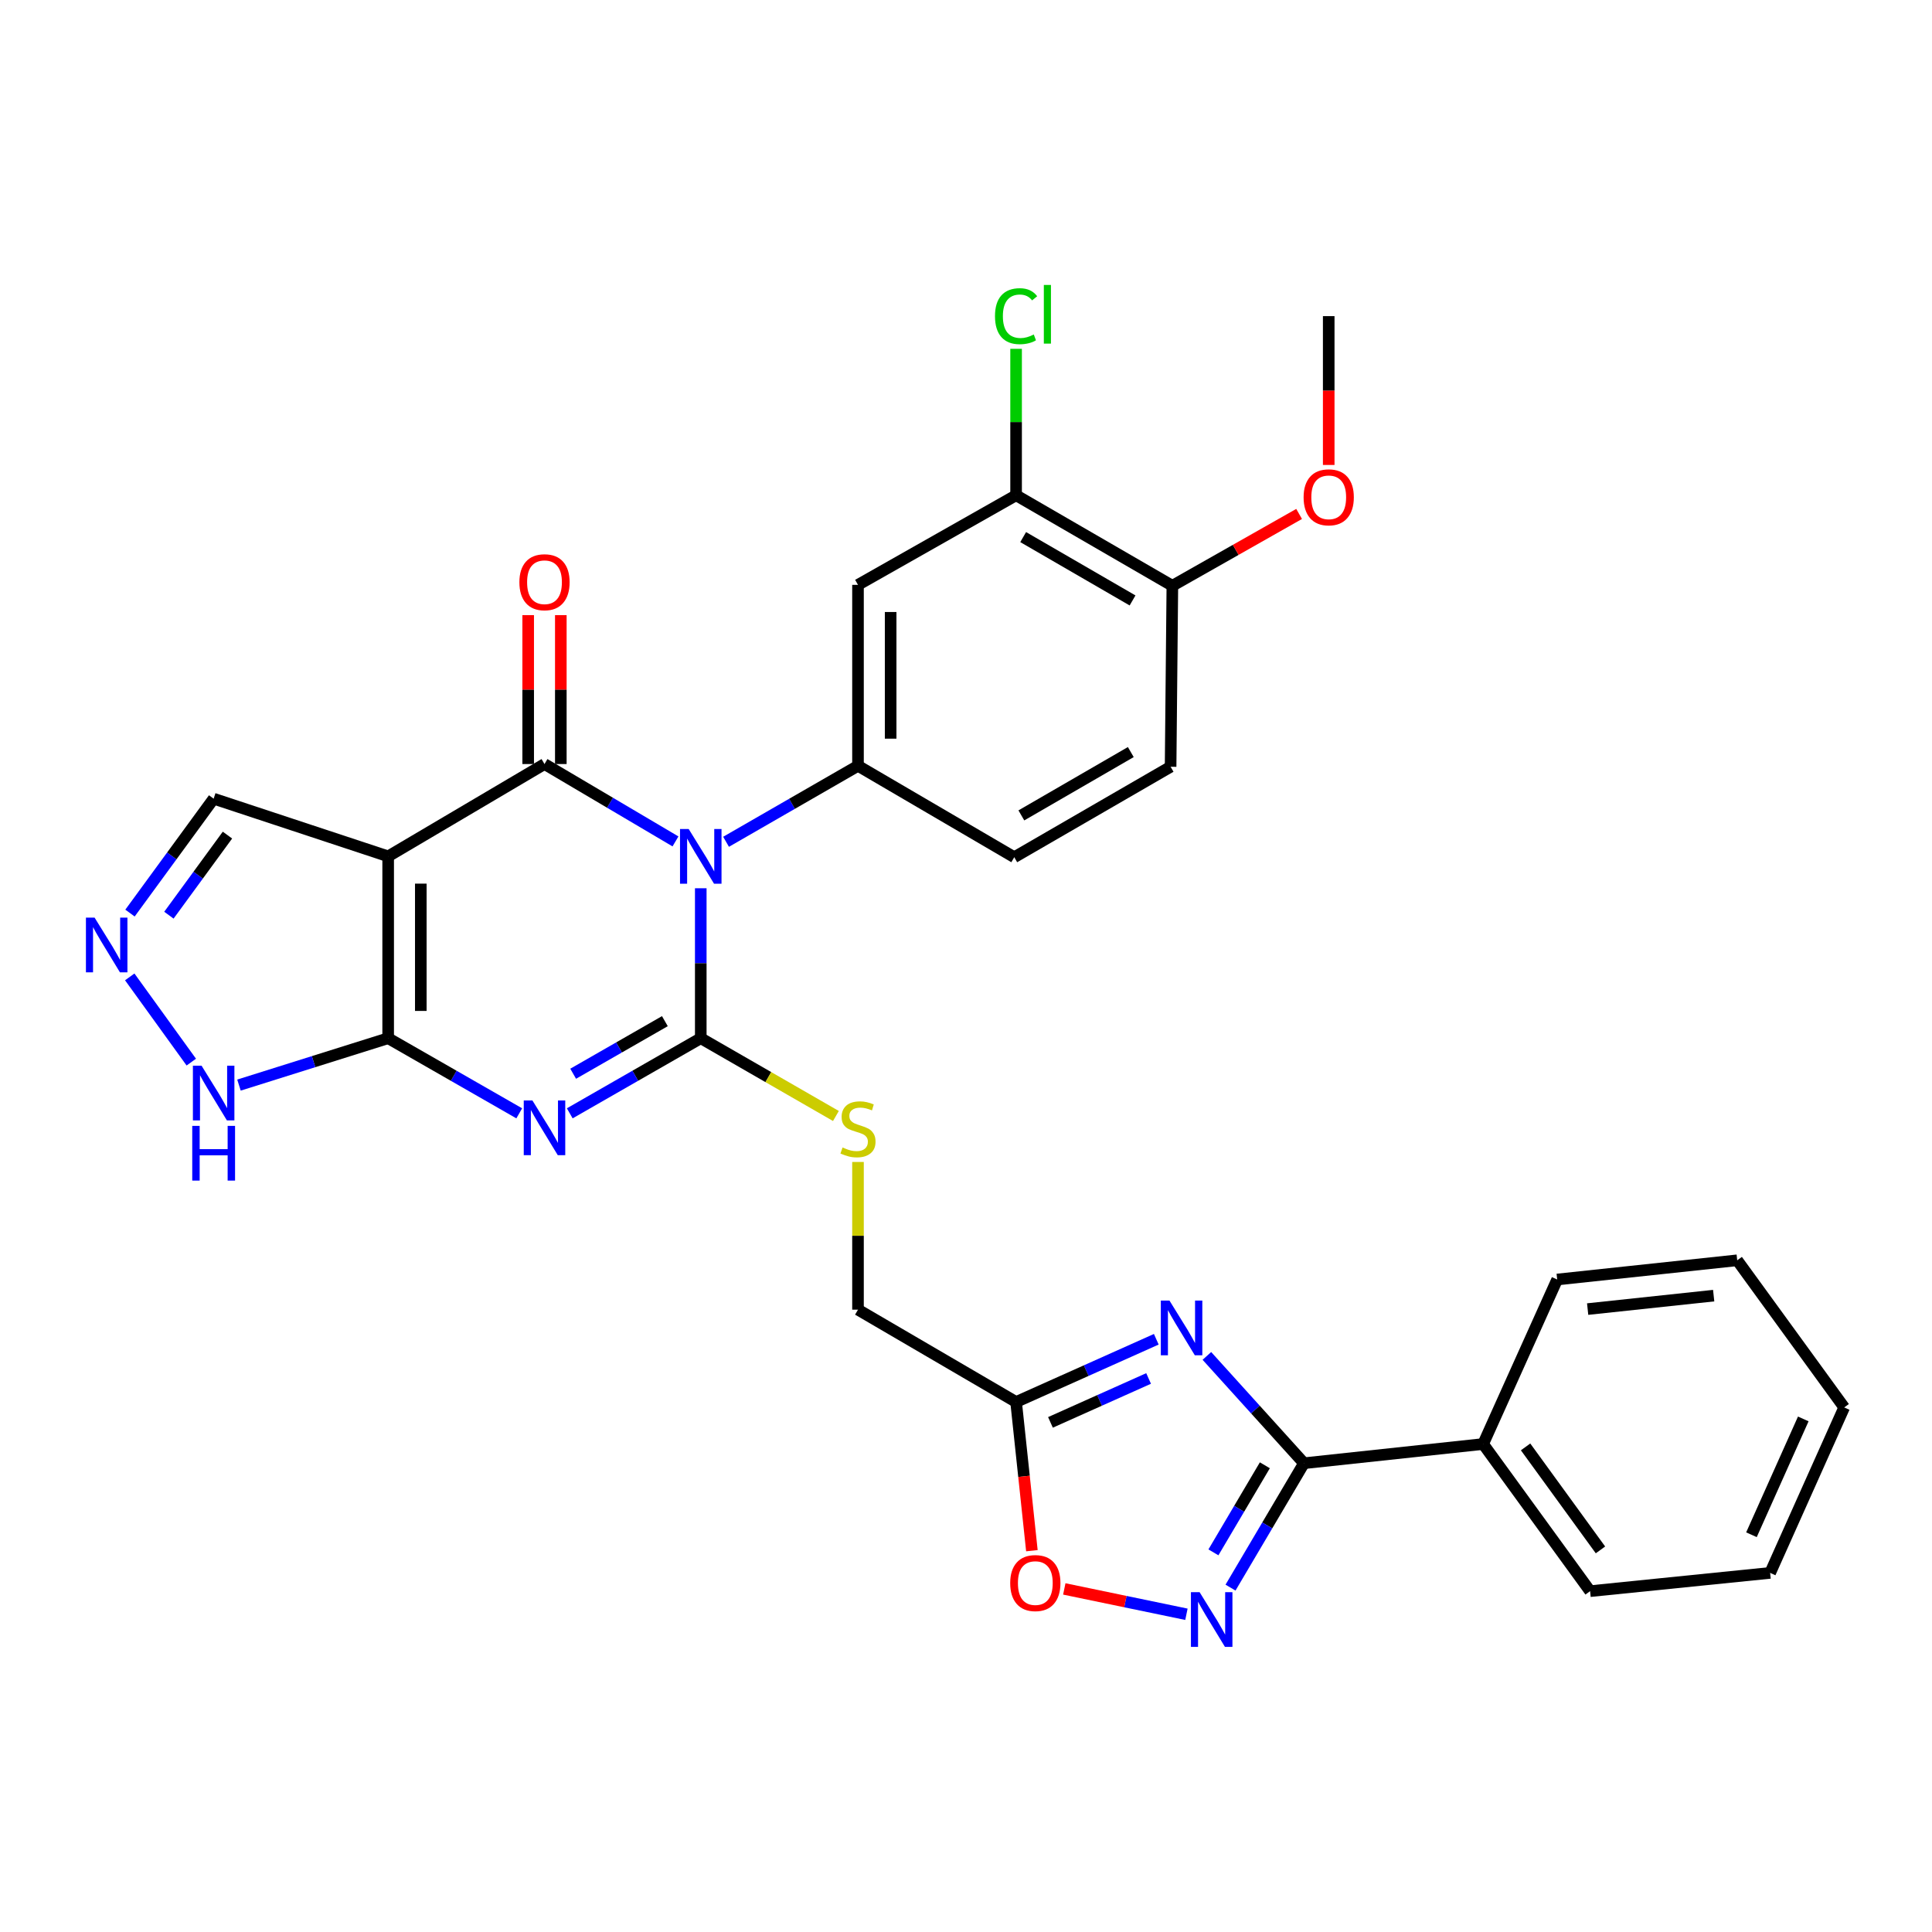 <?xml version='1.0' encoding='iso-8859-1'?>
<svg version='1.1' baseProfile='full'
              xmlns='http://www.w3.org/2000/svg'
                      xmlns:rdkit='http://www.rdkit.org/xml'
                      xmlns:xlink='http://www.w3.org/1999/xlink'
                  xml:space='preserve'
width='1000px' height='1000px' viewBox='0 0 1000 1000'>
<!-- END OF HEADER -->
<rect style='opacity:1.0;fill:#FFFFFF;stroke:none' width='1000' height='1000' x='0' y='0'> </rect>
<path class='bond-0' d='M 362.716,459.76 L 362.716,498.568' style='fill:none;fill-rule:evenodd;stroke:#0000FF;stroke-width:6px;stroke-linecap:butt;stroke-linejoin:miter;stroke-opacity:1' />
<path class='bond-0' d='M 362.716,498.568 L 362.716,537.375' style='fill:none;fill-rule:evenodd;stroke:#000000;stroke-width:6px;stroke-linecap:butt;stroke-linejoin:miter;stroke-opacity:1' />
<path class='bond-2' d='M 349.627,435.514 L 315.73,415.489' style='fill:none;fill-rule:evenodd;stroke:#0000FF;stroke-width:6px;stroke-linecap:butt;stroke-linejoin:miter;stroke-opacity:1' />
<path class='bond-2' d='M 315.73,415.489 L 281.833,395.464' style='fill:none;fill-rule:evenodd;stroke:#000000;stroke-width:6px;stroke-linecap:butt;stroke-linejoin:miter;stroke-opacity:1' />
<path class='bond-7' d='M 375.804,435.71 L 409.95,416.047' style='fill:none;fill-rule:evenodd;stroke:#0000FF;stroke-width:6px;stroke-linecap:butt;stroke-linejoin:miter;stroke-opacity:1' />
<path class='bond-7' d='M 409.95,416.047 L 444.097,396.384' style='fill:none;fill-rule:evenodd;stroke:#000000;stroke-width:6px;stroke-linecap:butt;stroke-linejoin:miter;stroke-opacity:1' />
<path class='bond-1' d='M 362.716,537.375 L 328.81,556.816' style='fill:none;fill-rule:evenodd;stroke:#000000;stroke-width:6px;stroke-linecap:butt;stroke-linejoin:miter;stroke-opacity:1' />
<path class='bond-1' d='M 328.81,556.816 L 294.904,576.256' style='fill:none;fill-rule:evenodd;stroke:#0000FF;stroke-width:6px;stroke-linecap:butt;stroke-linejoin:miter;stroke-opacity:1' />
<path class='bond-1' d='M 344.139,528.548 L 320.405,542.157' style='fill:none;fill-rule:evenodd;stroke:#000000;stroke-width:6px;stroke-linecap:butt;stroke-linejoin:miter;stroke-opacity:1' />
<path class='bond-1' d='M 320.405,542.157 L 296.671,555.765' style='fill:none;fill-rule:evenodd;stroke:#0000FF;stroke-width:6px;stroke-linecap:butt;stroke-linejoin:miter;stroke-opacity:1' />
<path class='bond-14' d='M 362.716,537.375 L 397.693,557.505' style='fill:none;fill-rule:evenodd;stroke:#000000;stroke-width:6px;stroke-linecap:butt;stroke-linejoin:miter;stroke-opacity:1' />
<path class='bond-14' d='M 397.693,557.505 L 432.669,577.634' style='fill:none;fill-rule:evenodd;stroke:#CCCC00;stroke-width:6px;stroke-linecap:butt;stroke-linejoin:miter;stroke-opacity:1' />
<path class='bond-31' d='M 268.761,576.259 L 234.837,556.817' style='fill:none;fill-rule:evenodd;stroke:#0000FF;stroke-width:6px;stroke-linecap:butt;stroke-linejoin:miter;stroke-opacity:1' />
<path class='bond-31' d='M 234.837,556.817 L 200.912,537.375' style='fill:none;fill-rule:evenodd;stroke:#000000;stroke-width:6px;stroke-linecap:butt;stroke-linejoin:miter;stroke-opacity:1' />
<path class='bond-3' d='M 281.833,395.464 L 200.912,443.246' style='fill:none;fill-rule:evenodd;stroke:#000000;stroke-width:6px;stroke-linecap:butt;stroke-linejoin:miter;stroke-opacity:1' />
<path class='bond-17' d='M 290.282,395.464 L 290.282,356.928' style='fill:none;fill-rule:evenodd;stroke:#000000;stroke-width:6px;stroke-linecap:butt;stroke-linejoin:miter;stroke-opacity:1' />
<path class='bond-17' d='M 290.282,356.928 L 290.282,318.393' style='fill:none;fill-rule:evenodd;stroke:#FF0000;stroke-width:6px;stroke-linecap:butt;stroke-linejoin:miter;stroke-opacity:1' />
<path class='bond-17' d='M 273.384,395.464 L 273.384,356.928' style='fill:none;fill-rule:evenodd;stroke:#000000;stroke-width:6px;stroke-linecap:butt;stroke-linejoin:miter;stroke-opacity:1' />
<path class='bond-17' d='M 273.384,356.928 L 273.384,318.393' style='fill:none;fill-rule:evenodd;stroke:#FF0000;stroke-width:6px;stroke-linecap:butt;stroke-linejoin:miter;stroke-opacity:1' />
<path class='bond-4' d='M 200.912,443.246 L 200.912,537.375' style='fill:none;fill-rule:evenodd;stroke:#000000;stroke-width:6px;stroke-linecap:butt;stroke-linejoin:miter;stroke-opacity:1' />
<path class='bond-4' d='M 217.81,457.366 L 217.81,523.256' style='fill:none;fill-rule:evenodd;stroke:#000000;stroke-width:6px;stroke-linecap:butt;stroke-linejoin:miter;stroke-opacity:1' />
<path class='bond-16' d='M 200.912,443.246 L 110.585,413.394' style='fill:none;fill-rule:evenodd;stroke:#000000;stroke-width:6px;stroke-linecap:butt;stroke-linejoin:miter;stroke-opacity:1' />
<path class='bond-11' d='M 200.912,537.375 L 162.302,549.51' style='fill:none;fill-rule:evenodd;stroke:#000000;stroke-width:6px;stroke-linecap:butt;stroke-linejoin:miter;stroke-opacity:1' />
<path class='bond-11' d='M 162.302,549.51 L 123.692,561.644' style='fill:none;fill-rule:evenodd;stroke:#0000FF;stroke-width:6px;stroke-linecap:butt;stroke-linejoin:miter;stroke-opacity:1' />
<path class='bond-5' d='M 598.494,693.198 L 562.211,709.434' style='fill:none;fill-rule:evenodd;stroke:#0000FF;stroke-width:6px;stroke-linecap:butt;stroke-linejoin:miter;stroke-opacity:1' />
<path class='bond-5' d='M 562.211,709.434 L 525.928,725.671' style='fill:none;fill-rule:evenodd;stroke:#000000;stroke-width:6px;stroke-linecap:butt;stroke-linejoin:miter;stroke-opacity:1' />
<path class='bond-5' d='M 594.512,713.492 L 569.113,724.858' style='fill:none;fill-rule:evenodd;stroke:#0000FF;stroke-width:6px;stroke-linecap:butt;stroke-linejoin:miter;stroke-opacity:1' />
<path class='bond-5' d='M 569.113,724.858 L 543.715,736.224' style='fill:none;fill-rule:evenodd;stroke:#000000;stroke-width:6px;stroke-linecap:butt;stroke-linejoin:miter;stroke-opacity:1' />
<path class='bond-6' d='M 624.681,701.821 L 649.809,729.592' style='fill:none;fill-rule:evenodd;stroke:#0000FF;stroke-width:6px;stroke-linecap:butt;stroke-linejoin:miter;stroke-opacity:1' />
<path class='bond-6' d='M 649.809,729.592 L 674.937,757.364' style='fill:none;fill-rule:evenodd;stroke:#000000;stroke-width:6px;stroke-linecap:butt;stroke-linejoin:miter;stroke-opacity:1' />
<path class='bond-19' d='M 674.937,757.364 L 767.667,747.422' style='fill:none;fill-rule:evenodd;stroke:#000000;stroke-width:6px;stroke-linecap:butt;stroke-linejoin:miter;stroke-opacity:1' />
<path class='bond-34' d='M 674.937,757.364 L 655.925,789.556' style='fill:none;fill-rule:evenodd;stroke:#000000;stroke-width:6px;stroke-linecap:butt;stroke-linejoin:miter;stroke-opacity:1' />
<path class='bond-34' d='M 655.925,789.556 L 636.913,821.748' style='fill:none;fill-rule:evenodd;stroke:#0000FF;stroke-width:6px;stroke-linecap:butt;stroke-linejoin:miter;stroke-opacity:1' />
<path class='bond-34' d='M 654.684,758.428 L 641.375,780.963' style='fill:none;fill-rule:evenodd;stroke:#000000;stroke-width:6px;stroke-linecap:butt;stroke-linejoin:miter;stroke-opacity:1' />
<path class='bond-34' d='M 641.375,780.963 L 628.067,803.497' style='fill:none;fill-rule:evenodd;stroke:#0000FF;stroke-width:6px;stroke-linecap:butt;stroke-linejoin:miter;stroke-opacity:1' />
<path class='bond-13' d='M 444.097,396.384 L 444.097,302.724' style='fill:none;fill-rule:evenodd;stroke:#000000;stroke-width:6px;stroke-linecap:butt;stroke-linejoin:miter;stroke-opacity:1' />
<path class='bond-13' d='M 460.994,382.335 L 460.994,316.773' style='fill:none;fill-rule:evenodd;stroke:#000000;stroke-width:6px;stroke-linecap:butt;stroke-linejoin:miter;stroke-opacity:1' />
<path class='bond-18' d='M 444.097,396.384 L 524.98,443.697' style='fill:none;fill-rule:evenodd;stroke:#000000;stroke-width:6px;stroke-linecap:butt;stroke-linejoin:miter;stroke-opacity:1' />
<path class='bond-8' d='M 614.093,835.544 L 582.484,828.984' style='fill:none;fill-rule:evenodd;stroke:#0000FF;stroke-width:6px;stroke-linecap:butt;stroke-linejoin:miter;stroke-opacity:1' />
<path class='bond-8' d='M 582.484,828.984 L 550.876,822.424' style='fill:none;fill-rule:evenodd;stroke:#FF0000;stroke-width:6px;stroke-linecap:butt;stroke-linejoin:miter;stroke-opacity:1' />
<path class='bond-9' d='M 525.928,725.671 L 444.097,677.879' style='fill:none;fill-rule:evenodd;stroke:#000000;stroke-width:6px;stroke-linecap:butt;stroke-linejoin:miter;stroke-opacity:1' />
<path class='bond-12' d='M 525.928,725.671 L 530.018,764.155' style='fill:none;fill-rule:evenodd;stroke:#000000;stroke-width:6px;stroke-linecap:butt;stroke-linejoin:miter;stroke-opacity:1' />
<path class='bond-12' d='M 530.018,764.155 L 534.107,802.638' style='fill:none;fill-rule:evenodd;stroke:#FF0000;stroke-width:6px;stroke-linecap:butt;stroke-linejoin:miter;stroke-opacity:1' />
<path class='bond-10' d='M 67.286,472.609 L 88.935,443.001' style='fill:none;fill-rule:evenodd;stroke:#0000FF;stroke-width:6px;stroke-linecap:butt;stroke-linejoin:miter;stroke-opacity:1' />
<path class='bond-10' d='M 88.935,443.001 L 110.585,413.394' style='fill:none;fill-rule:evenodd;stroke:#000000;stroke-width:6px;stroke-linecap:butt;stroke-linejoin:miter;stroke-opacity:1' />
<path class='bond-10' d='M 87.421,473.701 L 102.575,452.975' style='fill:none;fill-rule:evenodd;stroke:#0000FF;stroke-width:6px;stroke-linecap:butt;stroke-linejoin:miter;stroke-opacity:1' />
<path class='bond-10' d='M 102.575,452.975 L 117.73,432.25' style='fill:none;fill-rule:evenodd;stroke:#000000;stroke-width:6px;stroke-linecap:butt;stroke-linejoin:miter;stroke-opacity:1' />
<path class='bond-33' d='M 67.153,505.638 L 99.017,549.749' style='fill:none;fill-rule:evenodd;stroke:#0000FF;stroke-width:6px;stroke-linecap:butt;stroke-linejoin:miter;stroke-opacity:1' />
<path class='bond-15' d='M 444.097,302.724 L 525.928,256.349' style='fill:none;fill-rule:evenodd;stroke:#000000;stroke-width:6px;stroke-linecap:butt;stroke-linejoin:miter;stroke-opacity:1' />
<path class='bond-21' d='M 444.097,601.432 L 444.097,639.655' style='fill:none;fill-rule:evenodd;stroke:#CCCC00;stroke-width:6px;stroke-linecap:butt;stroke-linejoin:miter;stroke-opacity:1' />
<path class='bond-21' d='M 444.097,639.655 L 444.097,677.879' style='fill:none;fill-rule:evenodd;stroke:#000000;stroke-width:6px;stroke-linecap:butt;stroke-linejoin:miter;stroke-opacity:1' />
<path class='bond-23' d='M 525.928,256.349 L 525.928,218.451' style='fill:none;fill-rule:evenodd;stroke:#000000;stroke-width:6px;stroke-linecap:butt;stroke-linejoin:miter;stroke-opacity:1' />
<path class='bond-23' d='M 525.928,218.451 L 525.928,180.553' style='fill:none;fill-rule:evenodd;stroke:#00CC00;stroke-width:6px;stroke-linecap:butt;stroke-linejoin:miter;stroke-opacity:1' />
<path class='bond-32' d='M 525.928,256.349 L 606.811,303.193' style='fill:none;fill-rule:evenodd;stroke:#000000;stroke-width:6px;stroke-linecap:butt;stroke-linejoin:miter;stroke-opacity:1' />
<path class='bond-32' d='M 529.592,277.998 L 586.21,310.789' style='fill:none;fill-rule:evenodd;stroke:#000000;stroke-width:6px;stroke-linecap:butt;stroke-linejoin:miter;stroke-opacity:1' />
<path class='bond-22' d='M 524.98,443.697 L 605.901,396.872' style='fill:none;fill-rule:evenodd;stroke:#000000;stroke-width:6px;stroke-linecap:butt;stroke-linejoin:miter;stroke-opacity:1' />
<path class='bond-22' d='M 528.655,422.048 L 585.3,389.27' style='fill:none;fill-rule:evenodd;stroke:#000000;stroke-width:6px;stroke-linecap:butt;stroke-linejoin:miter;stroke-opacity:1' />
<path class='bond-25' d='M 767.667,747.422 L 823.035,823.583' style='fill:none;fill-rule:evenodd;stroke:#000000;stroke-width:6px;stroke-linecap:butt;stroke-linejoin:miter;stroke-opacity:1' />
<path class='bond-25' d='M 789.64,748.91 L 828.398,802.223' style='fill:none;fill-rule:evenodd;stroke:#000000;stroke-width:6px;stroke-linecap:butt;stroke-linejoin:miter;stroke-opacity:1' />
<path class='bond-26' d='M 767.667,747.422 L 805.997,662.268' style='fill:none;fill-rule:evenodd;stroke:#000000;stroke-width:6px;stroke-linecap:butt;stroke-linejoin:miter;stroke-opacity:1' />
<path class='bond-20' d='M 606.811,303.193 L 605.901,396.872' style='fill:none;fill-rule:evenodd;stroke:#000000;stroke-width:6px;stroke-linecap:butt;stroke-linejoin:miter;stroke-opacity:1' />
<path class='bond-24' d='M 606.811,303.193 L 639.614,284.602' style='fill:none;fill-rule:evenodd;stroke:#000000;stroke-width:6px;stroke-linecap:butt;stroke-linejoin:miter;stroke-opacity:1' />
<path class='bond-24' d='M 639.614,284.602 L 672.416,266.012' style='fill:none;fill-rule:evenodd;stroke:#FF0000;stroke-width:6px;stroke-linecap:butt;stroke-linejoin:miter;stroke-opacity:1' />
<path class='bond-27' d='M 687.742,240.663 L 687.742,202.146' style='fill:none;fill-rule:evenodd;stroke:#FF0000;stroke-width:6px;stroke-linecap:butt;stroke-linejoin:miter;stroke-opacity:1' />
<path class='bond-27' d='M 687.742,202.146 L 687.742,163.628' style='fill:none;fill-rule:evenodd;stroke:#000000;stroke-width:6px;stroke-linecap:butt;stroke-linejoin:miter;stroke-opacity:1' />
<path class='bond-28' d='M 823.035,823.583 L 916.225,814.13' style='fill:none;fill-rule:evenodd;stroke:#000000;stroke-width:6px;stroke-linecap:butt;stroke-linejoin:miter;stroke-opacity:1' />
<path class='bond-29' d='M 805.997,662.268 L 899.178,652.326' style='fill:none;fill-rule:evenodd;stroke:#000000;stroke-width:6px;stroke-linecap:butt;stroke-linejoin:miter;stroke-opacity:1' />
<path class='bond-29' d='M 821.766,677.579 L 886.993,670.62' style='fill:none;fill-rule:evenodd;stroke:#000000;stroke-width:6px;stroke-linecap:butt;stroke-linejoin:miter;stroke-opacity:1' />
<path class='bond-35' d='M 916.225,814.13 L 954.545,728.487' style='fill:none;fill-rule:evenodd;stroke:#000000;stroke-width:6px;stroke-linecap:butt;stroke-linejoin:miter;stroke-opacity:1' />
<path class='bond-35' d='M 906.549,794.382 L 933.373,734.433' style='fill:none;fill-rule:evenodd;stroke:#000000;stroke-width:6px;stroke-linecap:butt;stroke-linejoin:miter;stroke-opacity:1' />
<path class='bond-30' d='M 899.178,652.326 L 954.545,728.487' style='fill:none;fill-rule:evenodd;stroke:#000000;stroke-width:6px;stroke-linecap:butt;stroke-linejoin:miter;stroke-opacity:1' />
<path  class='atom-0' d='M 356.456 429.086
L 365.736 444.086
Q 366.656 445.566, 368.136 448.246
Q 369.616 450.926, 369.696 451.086
L 369.696 429.086
L 373.456 429.086
L 373.456 457.406
L 369.576 457.406
L 359.616 441.006
Q 358.456 439.086, 357.216 436.886
Q 356.016 434.686, 355.656 434.006
L 355.656 457.406
L 351.976 457.406
L 351.976 429.086
L 356.456 429.086
' fill='#0000FF'/>
<path  class='atom-2' d='M 275.573 569.59
L 284.853 584.59
Q 285.773 586.07, 287.253 588.75
Q 288.733 591.43, 288.813 591.59
L 288.813 569.59
L 292.573 569.59
L 292.573 597.91
L 288.693 597.91
L 278.733 581.51
Q 277.573 579.59, 276.333 577.39
Q 275.133 575.19, 274.773 574.51
L 274.773 597.91
L 271.093 597.91
L 271.093 569.59
L 275.573 569.59
' fill='#0000FF'/>
<path  class='atom-6' d='M 605.32 673.182
L 614.6 688.182
Q 615.52 689.662, 617 692.342
Q 618.48 695.022, 618.56 695.182
L 618.56 673.182
L 622.32 673.182
L 622.32 701.502
L 618.44 701.502
L 608.48 685.102
Q 607.32 683.182, 606.08 680.982
Q 604.88 678.782, 604.52 678.102
L 604.52 701.502
L 600.84 701.502
L 600.84 673.182
L 605.32 673.182
' fill='#0000FF'/>
<path  class='atom-9' d='M 620.904 824.096
L 630.184 839.096
Q 631.104 840.576, 632.584 843.256
Q 634.064 845.936, 634.144 846.096
L 634.144 824.096
L 637.904 824.096
L 637.904 852.416
L 634.024 852.416
L 624.064 836.016
Q 622.904 834.096, 621.664 831.896
Q 620.464 829.696, 620.104 829.016
L 620.104 852.416
L 616.424 852.416
L 616.424 824.096
L 620.904 824.096
' fill='#0000FF'/>
<path  class='atom-11' d='M 48.957 474.954
L 58.237 489.954
Q 59.157 491.434, 60.637 494.114
Q 62.117 496.794, 62.197 496.954
L 62.197 474.954
L 65.957 474.954
L 65.957 503.274
L 62.077 503.274
L 52.117 486.874
Q 50.957 484.954, 49.717 482.754
Q 48.517 480.554, 48.157 479.874
L 48.157 503.274
L 44.477 503.274
L 44.477 474.954
L 48.957 474.954
' fill='#0000FF'/>
<path  class='atom-12' d='M 104.325 551.603
L 113.605 566.603
Q 114.525 568.083, 116.005 570.763
Q 117.485 573.443, 117.565 573.603
L 117.565 551.603
L 121.325 551.603
L 121.325 579.923
L 117.445 579.923
L 107.485 563.523
Q 106.325 561.603, 105.085 559.403
Q 103.885 557.203, 103.525 556.523
L 103.525 579.923
L 99.845 579.923
L 99.845 551.603
L 104.325 551.603
' fill='#0000FF'/>
<path  class='atom-12' d='M 99.505 582.755
L 103.345 582.755
L 103.345 594.795
L 117.825 594.795
L 117.825 582.755
L 121.665 582.755
L 121.665 611.075
L 117.825 611.075
L 117.825 597.995
L 103.345 597.995
L 103.345 611.075
L 99.505 611.075
L 99.505 582.755
' fill='#0000FF'/>
<path  class='atom-13' d='M 522.879 819.392
Q 522.879 812.592, 526.239 808.792
Q 529.599 804.992, 535.879 804.992
Q 542.159 804.992, 545.519 808.792
Q 548.879 812.592, 548.879 819.392
Q 548.879 826.272, 545.479 830.192
Q 542.079 834.072, 535.879 834.072
Q 529.639 834.072, 526.239 830.192
Q 522.879 826.312, 522.879 819.392
M 535.879 830.872
Q 540.199 830.872, 542.519 827.992
Q 544.879 825.072, 544.879 819.392
Q 544.879 813.832, 542.519 811.032
Q 540.199 808.192, 535.879 808.192
Q 531.559 808.192, 529.199 810.992
Q 526.879 813.792, 526.879 819.392
Q 526.879 825.112, 529.199 827.992
Q 531.559 830.872, 535.879 830.872
' fill='#FF0000'/>
<path  class='atom-15' d='M 436.097 593.93
Q 436.417 594.05, 437.737 594.61
Q 439.057 595.17, 440.497 595.53
Q 441.977 595.85, 443.417 595.85
Q 446.097 595.85, 447.657 594.57
Q 449.217 593.25, 449.217 590.97
Q 449.217 589.41, 448.417 588.45
Q 447.657 587.49, 446.457 586.97
Q 445.257 586.45, 443.257 585.85
Q 440.737 585.09, 439.217 584.37
Q 437.737 583.65, 436.657 582.13
Q 435.617 580.61, 435.617 578.05
Q 435.617 574.49, 438.017 572.29
Q 440.457 570.09, 445.257 570.09
Q 448.537 570.09, 452.257 571.65
L 451.337 574.73
Q 447.937 573.33, 445.377 573.33
Q 442.617 573.33, 441.097 574.49
Q 439.577 575.61, 439.617 577.57
Q 439.617 579.09, 440.377 580.01
Q 441.177 580.93, 442.297 581.45
Q 443.457 581.97, 445.377 582.57
Q 447.937 583.37, 449.457 584.17
Q 450.977 584.97, 452.057 586.61
Q 453.177 588.21, 453.177 590.97
Q 453.177 594.89, 450.537 597.01
Q 447.937 599.09, 443.577 599.09
Q 441.057 599.09, 439.137 598.53
Q 437.257 598.01, 435.017 597.09
L 436.097 593.93
' fill='#CCCC00'/>
<path  class='atom-18' d='M 268.833 301.358
Q 268.833 294.558, 272.193 290.758
Q 275.553 286.958, 281.833 286.958
Q 288.113 286.958, 291.473 290.758
Q 294.833 294.558, 294.833 301.358
Q 294.833 308.238, 291.433 312.158
Q 288.033 316.038, 281.833 316.038
Q 275.593 316.038, 272.193 312.158
Q 268.833 308.278, 268.833 301.358
M 281.833 312.838
Q 286.153 312.838, 288.473 309.958
Q 290.833 307.038, 290.833 301.358
Q 290.833 295.798, 288.473 292.998
Q 286.153 290.158, 281.833 290.158
Q 277.513 290.158, 275.153 292.958
Q 272.833 295.758, 272.833 301.358
Q 272.833 307.078, 275.153 309.958
Q 277.513 312.838, 281.833 312.838
' fill='#FF0000'/>
<path  class='atom-24' d='M 515.008 163.651
Q 515.008 156.611, 518.288 152.931
Q 521.608 149.211, 527.888 149.211
Q 533.728 149.211, 536.848 153.331
L 534.208 155.491
Q 531.928 152.491, 527.888 152.491
Q 523.608 152.491, 521.328 155.371
Q 519.088 158.211, 519.088 163.651
Q 519.088 169.251, 521.408 172.131
Q 523.768 175.011, 528.328 175.011
Q 531.448 175.011, 535.088 173.131
L 536.208 176.131
Q 534.728 177.091, 532.488 177.651
Q 530.248 178.211, 527.768 178.211
Q 521.608 178.211, 518.288 174.451
Q 515.008 170.691, 515.008 163.651
' fill='#00CC00'/>
<path  class='atom-24' d='M 540.288 147.491
L 543.968 147.491
L 543.968 177.851
L 540.288 177.851
L 540.288 147.491
' fill='#00CC00'/>
<path  class='atom-25' d='M 674.742 257.406
Q 674.742 250.606, 678.102 246.806
Q 681.462 243.006, 687.742 243.006
Q 694.022 243.006, 697.382 246.806
Q 700.742 250.606, 700.742 257.406
Q 700.742 264.286, 697.342 268.206
Q 693.942 272.086, 687.742 272.086
Q 681.502 272.086, 678.102 268.206
Q 674.742 264.326, 674.742 257.406
M 687.742 268.886
Q 692.062 268.886, 694.382 266.006
Q 696.742 263.086, 696.742 257.406
Q 696.742 251.846, 694.382 249.046
Q 692.062 246.206, 687.742 246.206
Q 683.422 246.206, 681.062 249.006
Q 678.742 251.806, 678.742 257.406
Q 678.742 263.126, 681.062 266.006
Q 683.422 268.886, 687.742 268.886
' fill='#FF0000'/>
</svg>
